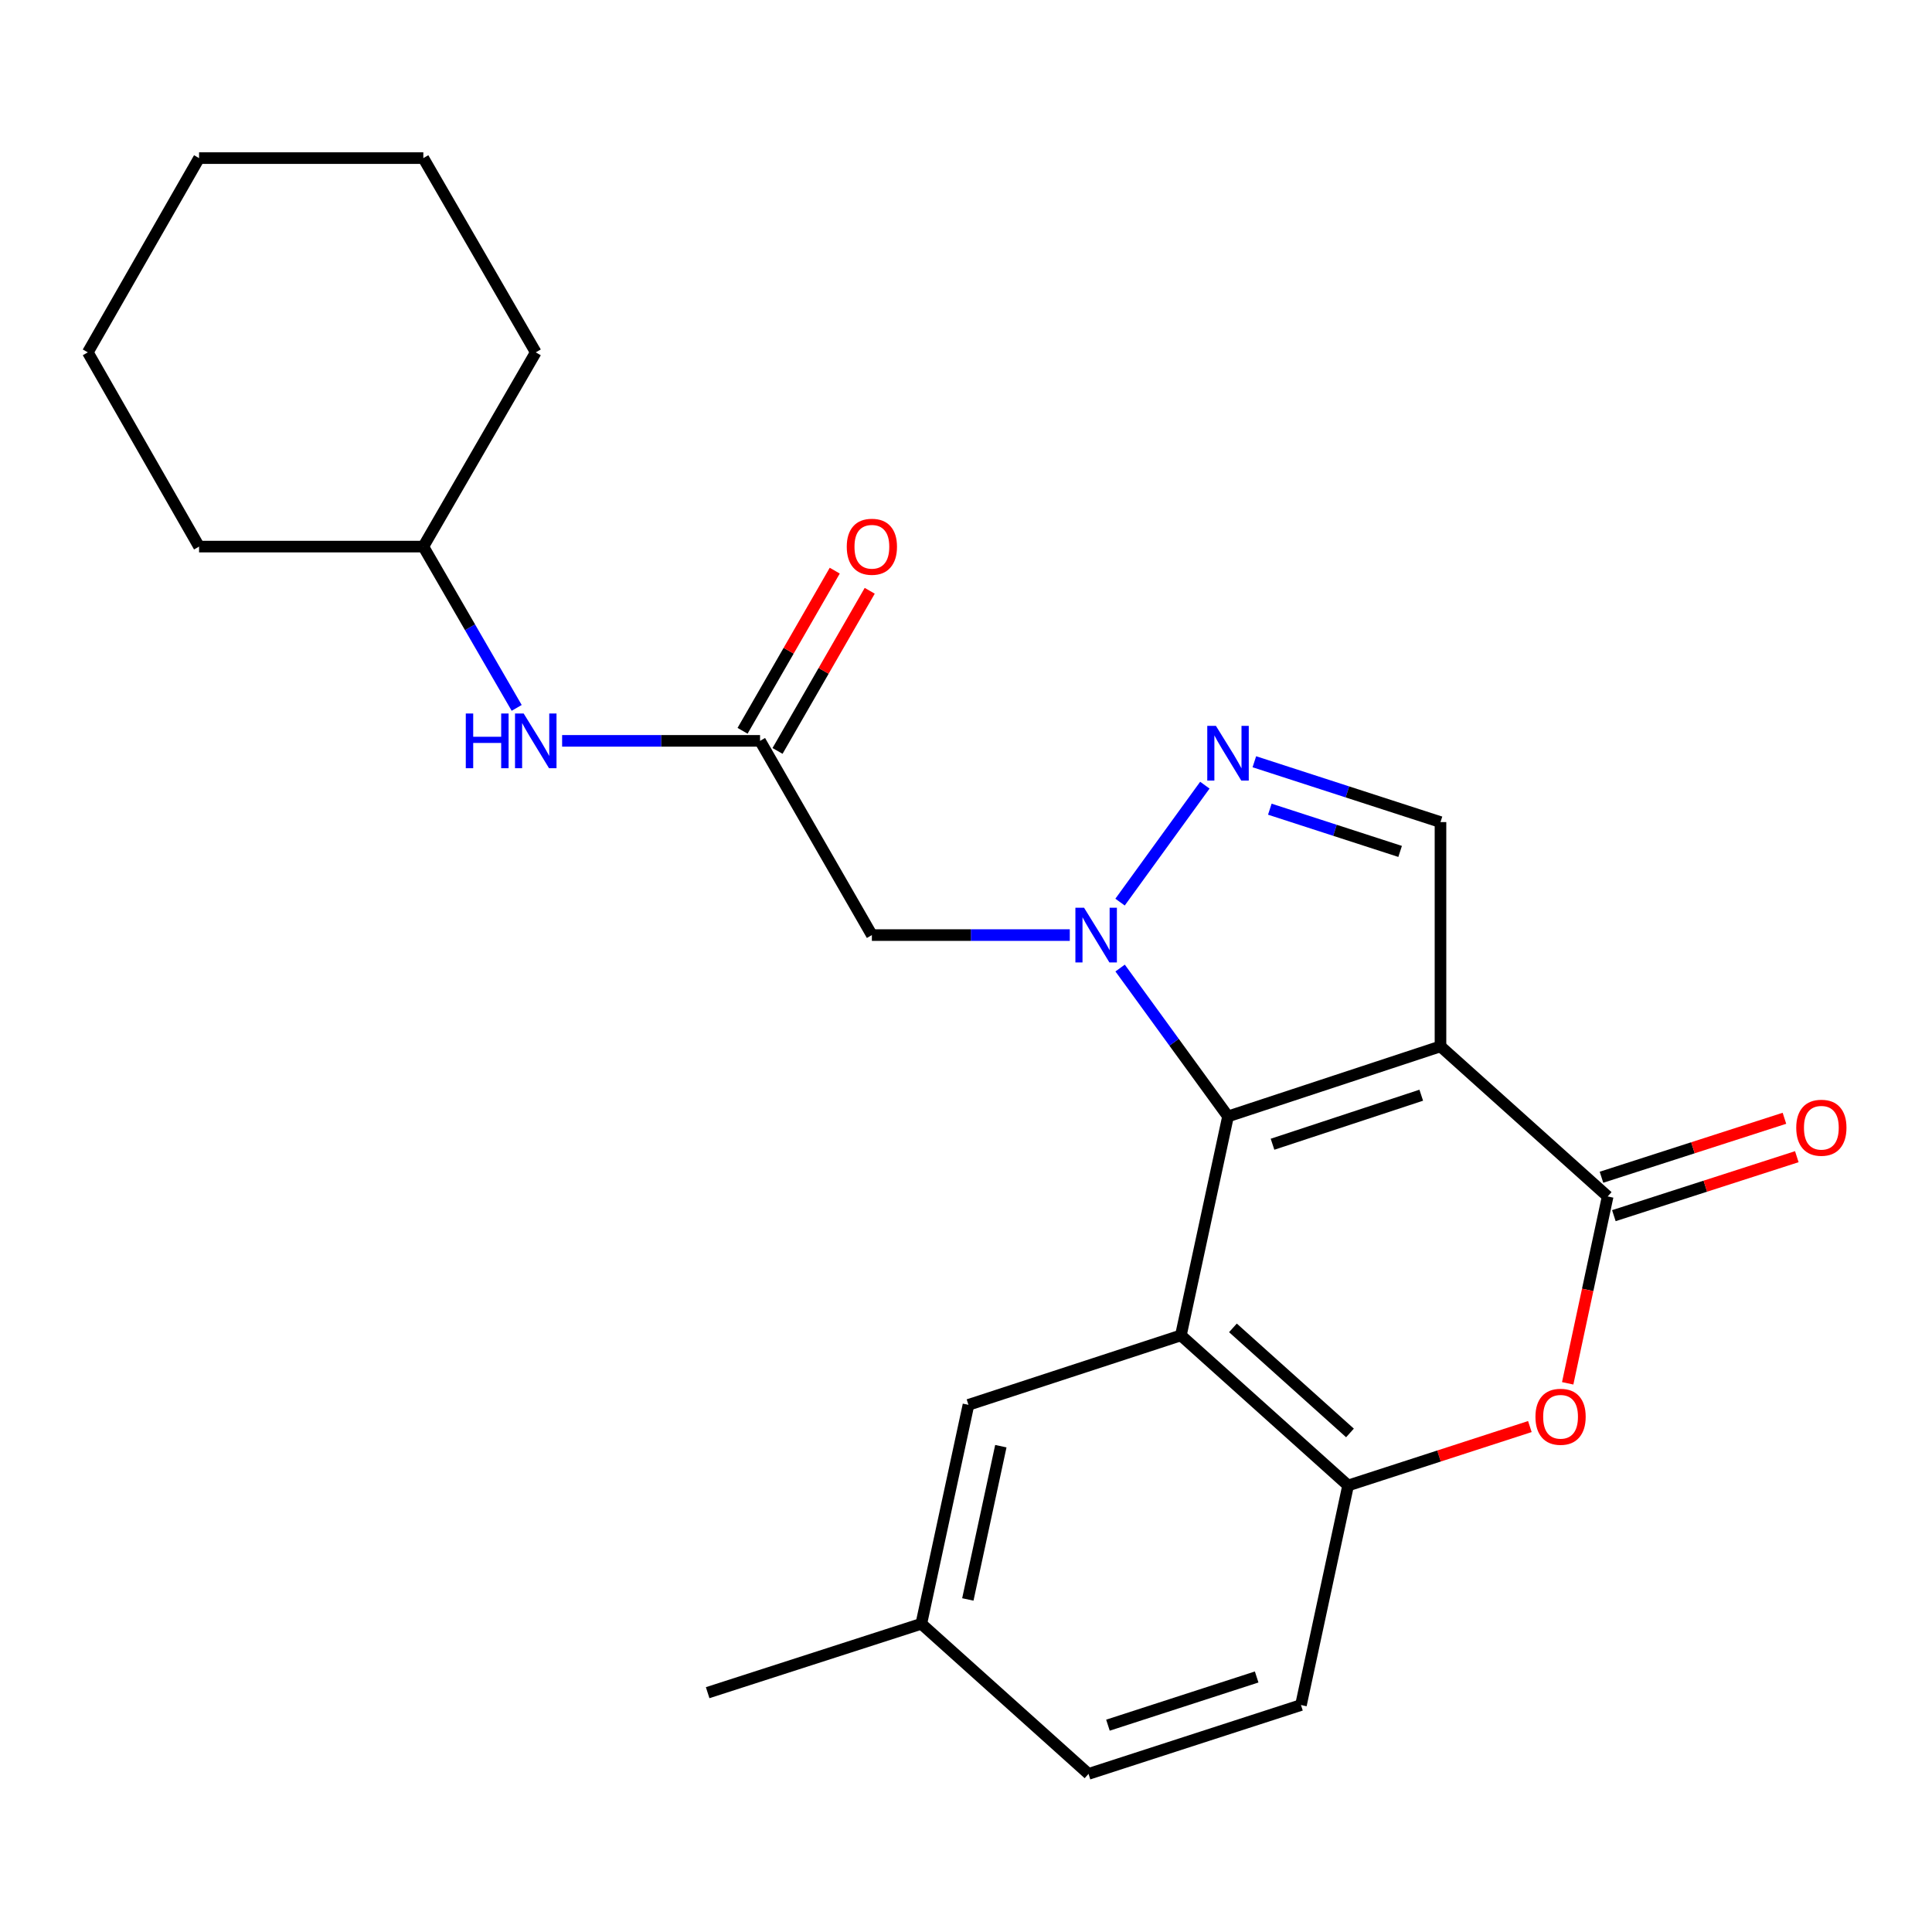 <?xml version='1.0' encoding='iso-8859-1'?>
<svg version='1.1' baseProfile='full'
              xmlns='http://www.w3.org/2000/svg'
                      xmlns:rdkit='http://www.rdkit.org/xml'
                      xmlns:xlink='http://www.w3.org/1999/xlink'
                  xml:space='preserve'
width='1000px' height='1000px' viewBox='0 0 1000 1000'>
<!-- END OF HEADER -->
<rect style='opacity:1.0;fill:#FFFFFF;stroke:none' width='1000' height='1000' x='0' y='0'> </rect>
<path class='bond-0' d='M 635.619,577.854 L 745.594,541.602' style='fill:none;fill-rule:evenodd;stroke:#000000;stroke-width:6px;stroke-linecap:butt;stroke-linejoin:miter;stroke-opacity:1' />
<path class='bond-0' d='M 658.655,592.254 L 735.637,566.877' style='fill:none;fill-rule:evenodd;stroke:#000000;stroke-width:6px;stroke-linecap:butt;stroke-linejoin:miter;stroke-opacity:1' />
<path class='bond-1' d='M 635.619,577.854 L 607.694,539.456' style='fill:none;fill-rule:evenodd;stroke:#000000;stroke-width:6px;stroke-linecap:butt;stroke-linejoin:miter;stroke-opacity:1' />
<path class='bond-1' d='M 607.694,539.456 L 579.77,501.059' style='fill:none;fill-rule:evenodd;stroke:#0000FF;stroke-width:6px;stroke-linecap:butt;stroke-linejoin:miter;stroke-opacity:1' />
<path class='bond-2' d='M 635.619,577.854 L 611.227,691.194' style='fill:none;fill-rule:evenodd;stroke:#000000;stroke-width:6px;stroke-linecap:butt;stroke-linejoin:miter;stroke-opacity:1' />
<path class='bond-3' d='M 745.594,541.602 L 832.128,619.282' style='fill:none;fill-rule:evenodd;stroke:#000000;stroke-width:6px;stroke-linecap:butt;stroke-linejoin:miter;stroke-opacity:1' />
<path class='bond-6' d='M 745.594,541.602 L 745.594,425.511' style='fill:none;fill-rule:evenodd;stroke:#000000;stroke-width:6px;stroke-linecap:butt;stroke-linejoin:miter;stroke-opacity:1' />
<path class='bond-4' d='M 579.737,466.931 L 623.626,406.403' style='fill:none;fill-rule:evenodd;stroke:#0000FF;stroke-width:6px;stroke-linecap:butt;stroke-linejoin:miter;stroke-opacity:1' />
<path class='bond-8' d='M 553.72,483.998 L 502.502,483.998' style='fill:none;fill-rule:evenodd;stroke:#0000FF;stroke-width:6px;stroke-linecap:butt;stroke-linejoin:miter;stroke-opacity:1' />
<path class='bond-8' d='M 502.502,483.998 L 451.283,483.998' style='fill:none;fill-rule:evenodd;stroke:#000000;stroke-width:6px;stroke-linecap:butt;stroke-linejoin:miter;stroke-opacity:1' />
<path class='bond-7' d='M 611.227,691.194 L 697.772,768.885' style='fill:none;fill-rule:evenodd;stroke:#000000;stroke-width:6px;stroke-linecap:butt;stroke-linejoin:miter;stroke-opacity:1' />
<path class='bond-7' d='M 638.162,687.304 L 698.744,741.688' style='fill:none;fill-rule:evenodd;stroke:#000000;stroke-width:6px;stroke-linecap:butt;stroke-linejoin:miter;stroke-opacity:1' />
<path class='bond-10' d='M 611.227,691.194 L 501.275,727.144' style='fill:none;fill-rule:evenodd;stroke:#000000;stroke-width:6px;stroke-linecap:butt;stroke-linejoin:miter;stroke-opacity:1' />
<path class='bond-12' d='M 835.332,629.222 L 882.68,613.961' style='fill:none;fill-rule:evenodd;stroke:#000000;stroke-width:6px;stroke-linecap:butt;stroke-linejoin:miter;stroke-opacity:1' />
<path class='bond-12' d='M 882.68,613.961 L 930.028,598.7' style='fill:none;fill-rule:evenodd;stroke:#FF0000;stroke-width:6px;stroke-linecap:butt;stroke-linejoin:miter;stroke-opacity:1' />
<path class='bond-12' d='M 828.924,609.341 L 876.272,594.08' style='fill:none;fill-rule:evenodd;stroke:#000000;stroke-width:6px;stroke-linecap:butt;stroke-linejoin:miter;stroke-opacity:1' />
<path class='bond-12' d='M 876.272,594.08 L 923.62,578.819' style='fill:none;fill-rule:evenodd;stroke:#FF0000;stroke-width:6px;stroke-linecap:butt;stroke-linejoin:miter;stroke-opacity:1' />
<path class='bond-25' d='M 832.128,619.282 L 821.781,667.642' style='fill:none;fill-rule:evenodd;stroke:#000000;stroke-width:6px;stroke-linecap:butt;stroke-linejoin:miter;stroke-opacity:1' />
<path class='bond-25' d='M 821.781,667.642 L 811.434,716.003' style='fill:none;fill-rule:evenodd;stroke:#FF0000;stroke-width:6px;stroke-linecap:butt;stroke-linejoin:miter;stroke-opacity:1' />
<path class='bond-24' d='M 649.249,394.281 L 697.422,409.896' style='fill:none;fill-rule:evenodd;stroke:#0000FF;stroke-width:6px;stroke-linecap:butt;stroke-linejoin:miter;stroke-opacity:1' />
<path class='bond-24' d='M 697.422,409.896 L 745.594,425.511' style='fill:none;fill-rule:evenodd;stroke:#000000;stroke-width:6px;stroke-linecap:butt;stroke-linejoin:miter;stroke-opacity:1' />
<path class='bond-24' d='M 657.26,418.836 L 690.981,429.766' style='fill:none;fill-rule:evenodd;stroke:#0000FF;stroke-width:6px;stroke-linecap:butt;stroke-linejoin:miter;stroke-opacity:1' />
<path class='bond-24' d='M 690.981,429.766 L 724.701,440.697' style='fill:none;fill-rule:evenodd;stroke:#000000;stroke-width:6px;stroke-linecap:butt;stroke-linejoin:miter;stroke-opacity:1' />
<path class='bond-5' d='M 791.857,738.388 L 744.814,753.636' style='fill:none;fill-rule:evenodd;stroke:#FF0000;stroke-width:6px;stroke-linecap:butt;stroke-linejoin:miter;stroke-opacity:1' />
<path class='bond-5' d='M 744.814,753.636 L 697.772,768.885' style='fill:none;fill-rule:evenodd;stroke:#000000;stroke-width:6px;stroke-linecap:butt;stroke-linejoin:miter;stroke-opacity:1' />
<path class='bond-14' d='M 697.772,768.885 L 673.38,882.527' style='fill:none;fill-rule:evenodd;stroke:#000000;stroke-width:6px;stroke-linecap:butt;stroke-linejoin:miter;stroke-opacity:1' />
<path class='bond-9' d='M 451.283,483.998 L 393.401,383.469' style='fill:none;fill-rule:evenodd;stroke:#000000;stroke-width:6px;stroke-linecap:butt;stroke-linejoin:miter;stroke-opacity:1' />
<path class='bond-11' d='M 393.401,383.469 L 342.177,383.469' style='fill:none;fill-rule:evenodd;stroke:#000000;stroke-width:6px;stroke-linecap:butt;stroke-linejoin:miter;stroke-opacity:1' />
<path class='bond-11' d='M 342.177,383.469 L 290.953,383.469' style='fill:none;fill-rule:evenodd;stroke:#0000FF;stroke-width:6px;stroke-linecap:butt;stroke-linejoin:miter;stroke-opacity:1' />
<path class='bond-13' d='M 402.452,388.679 L 426.31,347.233' style='fill:none;fill-rule:evenodd;stroke:#000000;stroke-width:6px;stroke-linecap:butt;stroke-linejoin:miter;stroke-opacity:1' />
<path class='bond-13' d='M 426.31,347.233 L 450.168,305.788' style='fill:none;fill-rule:evenodd;stroke:#FF0000;stroke-width:6px;stroke-linecap:butt;stroke-linejoin:miter;stroke-opacity:1' />
<path class='bond-13' d='M 384.349,378.258 L 408.207,336.813' style='fill:none;fill-rule:evenodd;stroke:#000000;stroke-width:6px;stroke-linecap:butt;stroke-linejoin:miter;stroke-opacity:1' />
<path class='bond-13' d='M 408.207,336.813 L 432.066,295.367' style='fill:none;fill-rule:evenodd;stroke:#FF0000;stroke-width:6px;stroke-linecap:butt;stroke-linejoin:miter;stroke-opacity:1' />
<path class='bond-15' d='M 501.275,727.144 L 476.871,840.473' style='fill:none;fill-rule:evenodd;stroke:#000000;stroke-width:6px;stroke-linecap:butt;stroke-linejoin:miter;stroke-opacity:1' />
<path class='bond-15' d='M 518.034,748.541 L 500.951,827.871' style='fill:none;fill-rule:evenodd;stroke:#000000;stroke-width:6px;stroke-linecap:butt;stroke-linejoin:miter;stroke-opacity:1' />
<path class='bond-17' d='M 267.434,366.404 L 243.274,324.66' style='fill:none;fill-rule:evenodd;stroke:#0000FF;stroke-width:6px;stroke-linecap:butt;stroke-linejoin:miter;stroke-opacity:1' />
<path class='bond-17' d='M 243.274,324.66 L 219.114,282.917' style='fill:none;fill-rule:evenodd;stroke:#000000;stroke-width:6px;stroke-linecap:butt;stroke-linejoin:miter;stroke-opacity:1' />
<path class='bond-26' d='M 673.38,882.527 L 563.417,918.164' style='fill:none;fill-rule:evenodd;stroke:#000000;stroke-width:6px;stroke-linecap:butt;stroke-linejoin:miter;stroke-opacity:1' />
<path class='bond-26' d='M 650.446,868.002 L 573.471,892.948' style='fill:none;fill-rule:evenodd;stroke:#000000;stroke-width:6px;stroke-linecap:butt;stroke-linejoin:miter;stroke-opacity:1' />
<path class='bond-16' d='M 476.871,840.473 L 563.417,918.164' style='fill:none;fill-rule:evenodd;stroke:#000000;stroke-width:6px;stroke-linecap:butt;stroke-linejoin:miter;stroke-opacity:1' />
<path class='bond-18' d='M 476.871,840.473 L 366.281,876.133' style='fill:none;fill-rule:evenodd;stroke:#000000;stroke-width:6px;stroke-linecap:butt;stroke-linejoin:miter;stroke-opacity:1' />
<path class='bond-19' d='M 219.114,282.917 L 103.036,282.917' style='fill:none;fill-rule:evenodd;stroke:#000000;stroke-width:6px;stroke-linecap:butt;stroke-linejoin:miter;stroke-opacity:1' />
<path class='bond-20' d='M 219.114,282.917 L 277.31,182.376' style='fill:none;fill-rule:evenodd;stroke:#000000;stroke-width:6px;stroke-linecap:butt;stroke-linejoin:miter;stroke-opacity:1' />
<path class='bond-22' d='M 103.036,282.917 L 45.455,182.376' style='fill:none;fill-rule:evenodd;stroke:#000000;stroke-width:6px;stroke-linecap:butt;stroke-linejoin:miter;stroke-opacity:1' />
<path class='bond-21' d='M 277.31,182.376 L 219.114,81.836' style='fill:none;fill-rule:evenodd;stroke:#000000;stroke-width:6px;stroke-linecap:butt;stroke-linejoin:miter;stroke-opacity:1' />
<path class='bond-23' d='M 219.114,81.836 L 103.036,81.836' style='fill:none;fill-rule:evenodd;stroke:#000000;stroke-width:6px;stroke-linecap:butt;stroke-linejoin:miter;stroke-opacity:1' />
<path class='bond-27' d='M 45.455,182.376 L 103.036,81.836' style='fill:none;fill-rule:evenodd;stroke:#000000;stroke-width:6px;stroke-linecap:butt;stroke-linejoin:miter;stroke-opacity:1' />
<path  class='atom-2' d='M 561.102 469.838
L 570.382 484.838
Q 571.302 486.318, 572.782 488.998
Q 574.262 491.678, 574.342 491.838
L 574.342 469.838
L 578.102 469.838
L 578.102 498.158
L 574.222 498.158
L 564.262 481.758
Q 563.102 479.838, 561.862 477.638
Q 560.662 475.438, 560.302 474.758
L 560.302 498.158
L 556.622 498.158
L 556.622 469.838
L 561.102 469.838
' fill='#0000FF'/>
<path  class='atom-5' d='M 629.359 375.703
L 638.639 390.703
Q 639.559 392.183, 641.039 394.863
Q 642.519 397.543, 642.599 397.703
L 642.599 375.703
L 646.359 375.703
L 646.359 404.023
L 642.479 404.023
L 632.519 387.623
Q 631.359 385.703, 630.119 383.503
Q 628.919 381.303, 628.559 380.623
L 628.559 404.023
L 624.879 404.023
L 624.879 375.703
L 629.359 375.703
' fill='#0000FF'/>
<path  class='atom-6' d='M 794.747 733.317
Q 794.747 726.517, 798.107 722.717
Q 801.467 718.917, 807.747 718.917
Q 814.027 718.917, 817.387 722.717
Q 820.747 726.517, 820.747 733.317
Q 820.747 740.197, 817.347 744.117
Q 813.947 747.997, 807.747 747.997
Q 801.507 747.997, 798.107 744.117
Q 794.747 740.237, 794.747 733.317
M 807.747 744.797
Q 812.067 744.797, 814.387 741.917
Q 816.747 738.997, 816.747 733.317
Q 816.747 727.757, 814.387 724.957
Q 812.067 722.117, 807.747 722.117
Q 803.427 722.117, 801.067 724.917
Q 798.747 727.717, 798.747 733.317
Q 798.747 739.037, 801.067 741.917
Q 803.427 744.797, 807.747 744.797
' fill='#FF0000'/>
<path  class='atom-12' d='M 241.09 369.309
L 244.93 369.309
L 244.93 381.349
L 259.41 381.349
L 259.41 369.309
L 263.25 369.309
L 263.25 397.629
L 259.41 397.629
L 259.41 384.549
L 244.93 384.549
L 244.93 397.629
L 241.09 397.629
L 241.09 369.309
' fill='#0000FF'/>
<path  class='atom-12' d='M 271.05 369.309
L 280.33 384.309
Q 281.25 385.789, 282.73 388.469
Q 284.21 391.149, 284.29 391.309
L 284.29 369.309
L 288.05 369.309
L 288.05 397.629
L 284.17 397.629
L 274.21 381.229
Q 273.05 379.309, 271.81 377.109
Q 270.61 374.909, 270.25 374.229
L 270.25 397.629
L 266.57 397.629
L 266.57 369.309
L 271.05 369.309
' fill='#0000FF'/>
<path  class='atom-13' d='M 929.729 583.713
Q 929.729 576.913, 933.089 573.113
Q 936.449 569.313, 942.729 569.313
Q 949.009 569.313, 952.369 573.113
Q 955.729 576.913, 955.729 583.713
Q 955.729 590.593, 952.329 594.513
Q 948.929 598.393, 942.729 598.393
Q 936.489 598.393, 933.089 594.513
Q 929.729 590.633, 929.729 583.713
M 942.729 595.193
Q 947.049 595.193, 949.369 592.313
Q 951.729 589.393, 951.729 583.713
Q 951.729 578.153, 949.369 575.353
Q 947.049 572.513, 942.729 572.513
Q 938.409 572.513, 936.049 575.313
Q 933.729 578.113, 933.729 583.713
Q 933.729 589.433, 936.049 592.313
Q 938.409 595.193, 942.729 595.193
' fill='#FF0000'/>
<path  class='atom-14' d='M 438.283 282.997
Q 438.283 276.197, 441.643 272.397
Q 445.003 268.597, 451.283 268.597
Q 457.563 268.597, 460.923 272.397
Q 464.283 276.197, 464.283 282.997
Q 464.283 289.877, 460.883 293.797
Q 457.483 297.677, 451.283 297.677
Q 445.043 297.677, 441.643 293.797
Q 438.283 289.917, 438.283 282.997
M 451.283 294.477
Q 455.603 294.477, 457.923 291.597
Q 460.283 288.677, 460.283 282.997
Q 460.283 277.437, 457.923 274.637
Q 455.603 271.797, 451.283 271.797
Q 446.963 271.797, 444.603 274.597
Q 442.283 277.397, 442.283 282.997
Q 442.283 288.717, 444.603 291.597
Q 446.963 294.477, 451.283 294.477
' fill='#FF0000'/>
</svg>

